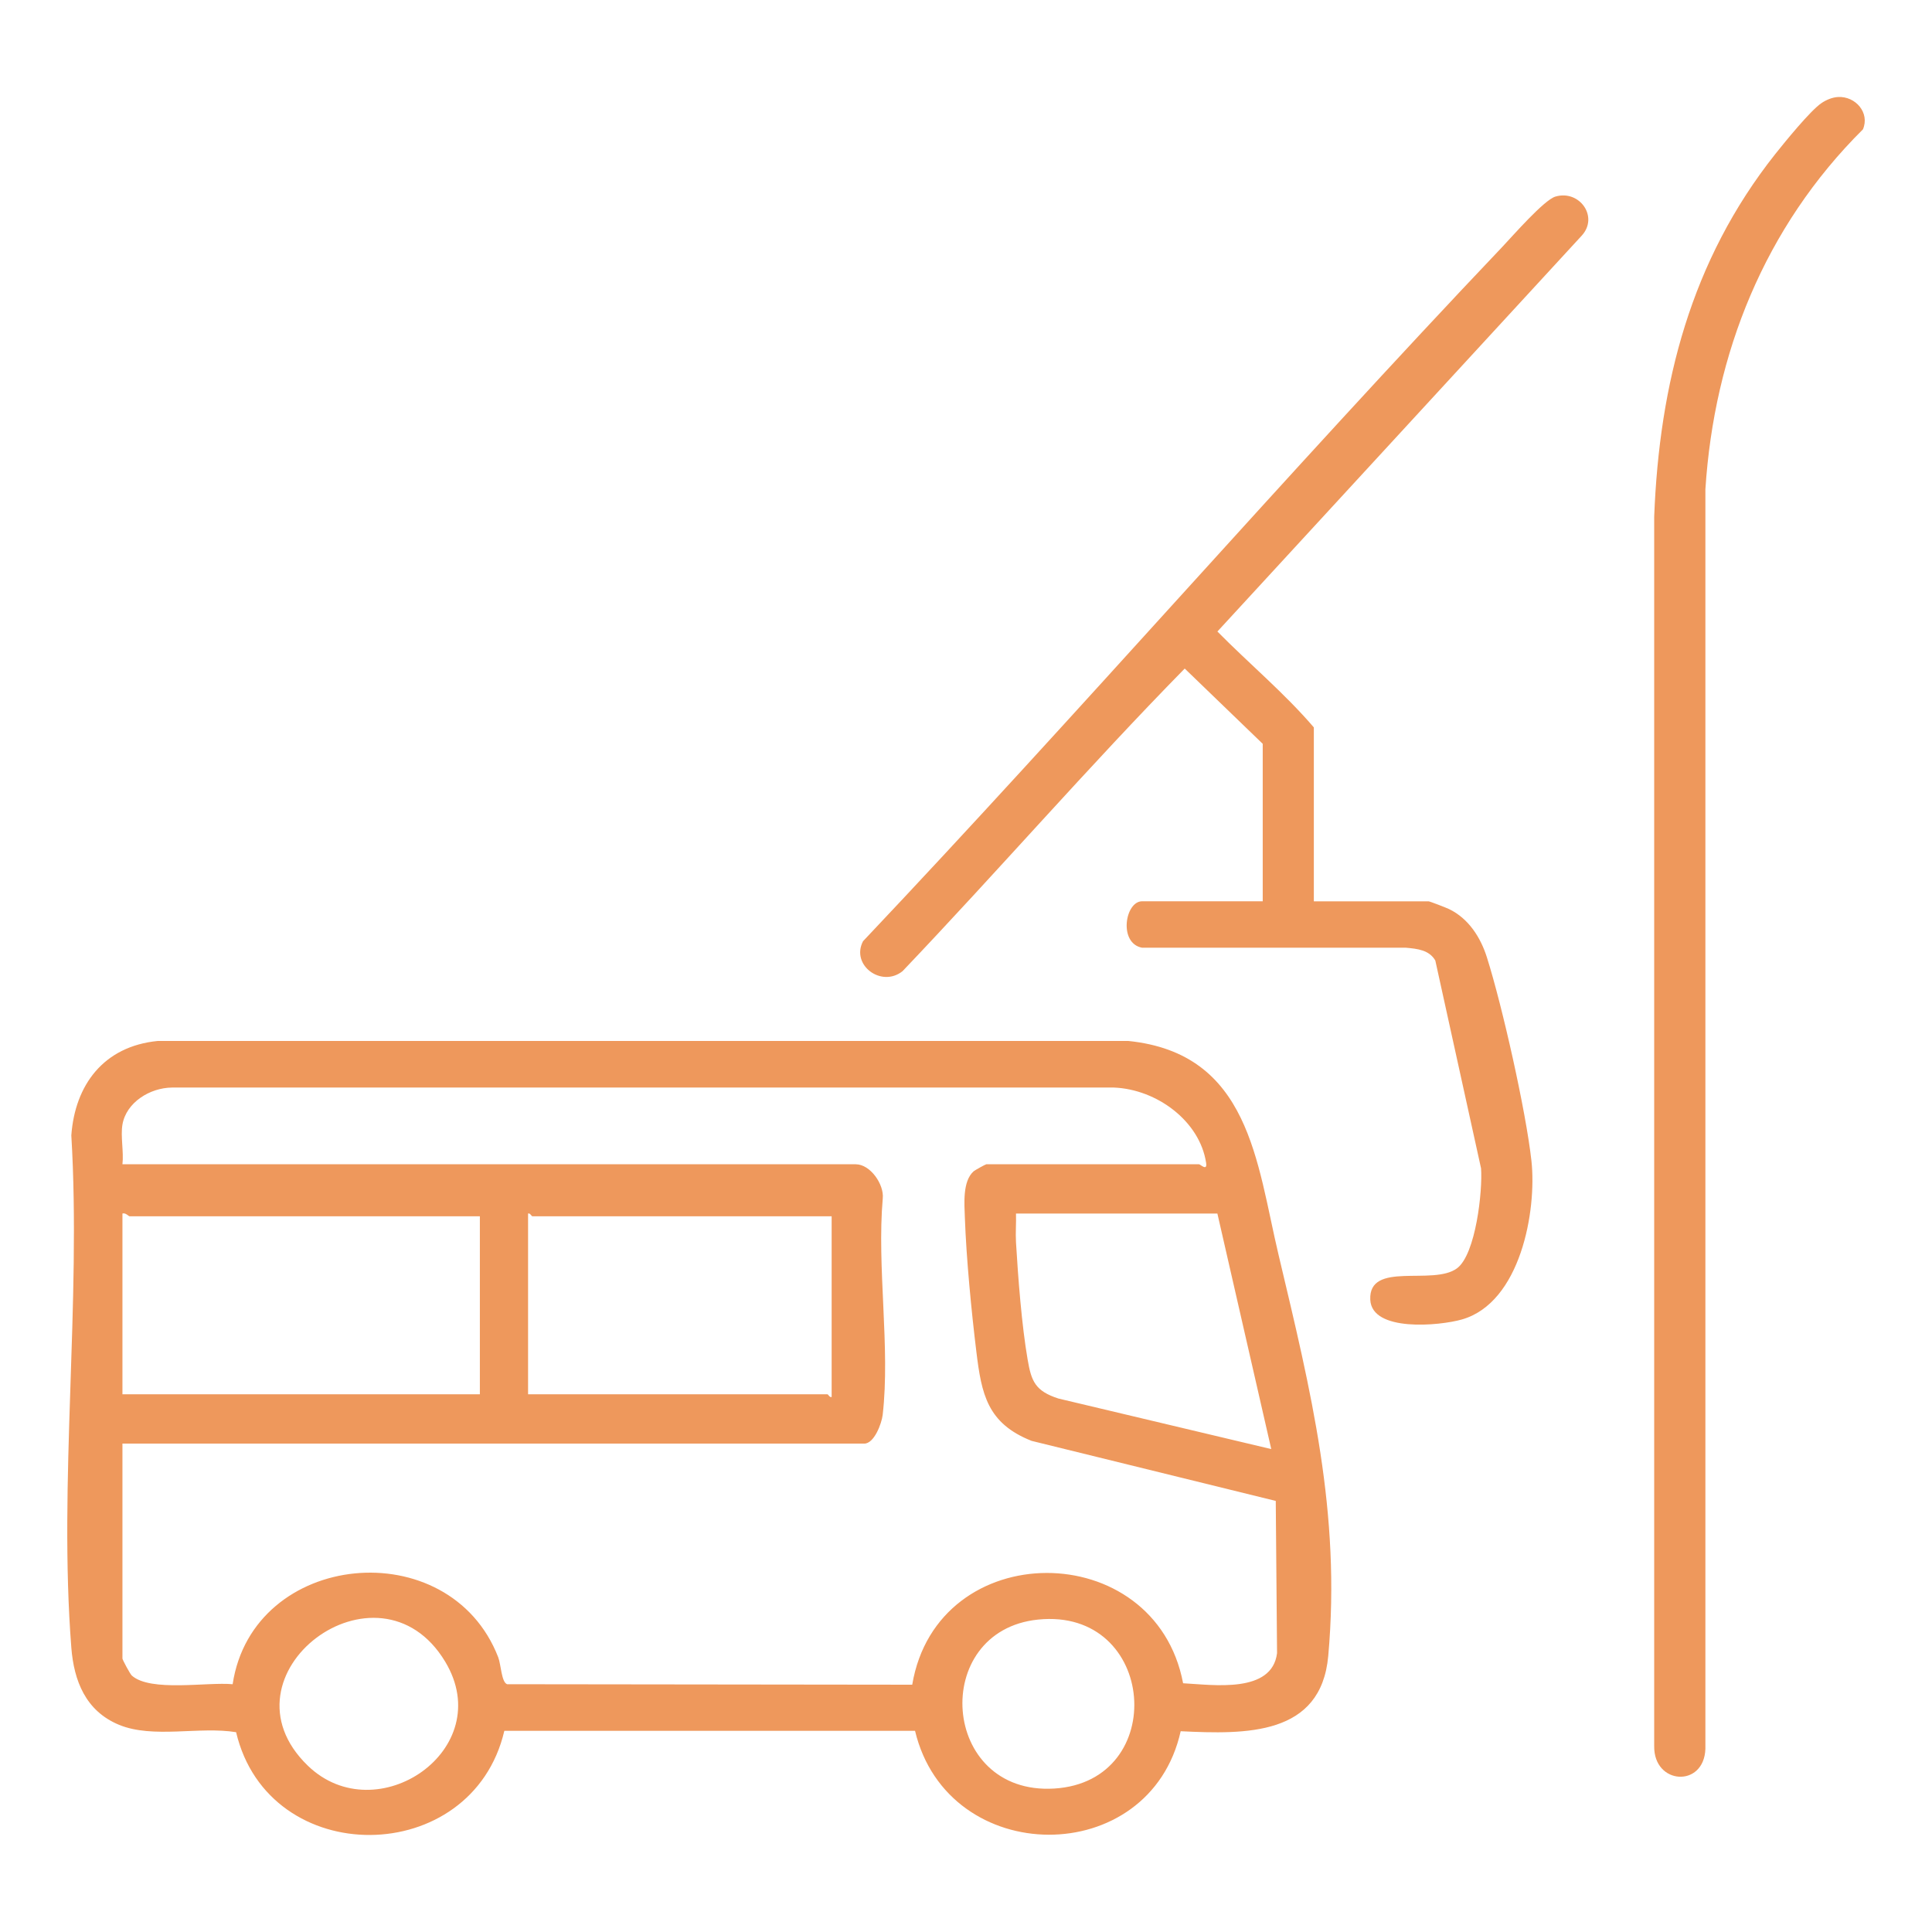 <?xml version="1.0" encoding="UTF-8"?><svg id="uuid-a34a3098-1a05-402d-8e29-3bbfccbf87f8" xmlns="http://www.w3.org/2000/svg" width="240" height="240" viewBox="0 0 240 240"><path d="M146.67,215.05c-3.83,17.23-28.91,17.09-33-.04h-51.02c-3.99,17.09-29.27,17.35-33.32.17-4.56-.75-10.32.83-14.55-.92-4.15-1.72-5.6-5.48-5.92-9.59-1.6-20.51,1.24-42.92,0-63.63.45-6.24,3.99-11.07,10.75-11.73h120.54c15.11,1.54,15.95,15.11,18.67,26.54,4.04,17.03,7.77,32.03,6.18,49.85-.89,9.94-10.22,9.75-18.32,9.36ZM15.21,139.7c-.25,1.45.18,3.41,0,4.93h91.09c1.83,0,3.54,2.52,3.36,4.24-.75,8.54.95,18.53-.01,26.89-.12,1.04-1.04,3.57-2.29,3.57H15.21v26.7c0,.15.95,1.92,1.16,2.11,2.32,2.08,9.4.78,12.53,1.08,2.51-16.62,26.93-18.97,32.99-3.35.35.91.4,3.11,1.11,3.35l50.32.06c3.12-18.51,30.18-18.45,33.65-.18,3.75.2,11.04,1.3,11.67-3.74l-.16-18.91-30.33-7.46c-5.51-2.18-6.22-5.81-6.86-11.06-.62-5.06-1.25-11.6-1.43-16.65-.06-1.74-.31-4.53,1.09-5.78.15-.13,1.48-.87,1.57-.87h26.43c.16,0,1.04.9.88-.16-.78-5.21-6.13-9.15-11.44-9.37H21.36c-2.75.03-5.68,1.85-6.15,4.6ZM59.61,151.09H16.09c-.11,0-.5-.47-.88-.34v22.45h44.4v-22.11ZM103.31,151.09h-37.18c-.11,0-.27-.43-.53-.34v22.45h37.18c.11,0,.27.43.53.34v-22.45ZM151.23,150.75h-25.02c.04,1.18-.07,2.38,0,3.57.26,4.37.71,10.33,1.45,14.59.46,2.69.95,3.89,3.82,4.82l26.44,6.28-6.69-29.25ZM38.24,219.34c8.55,8.26,23.62-2.01,17.07-12.91-8.3-13.81-28.75,1.62-17.07,12.91ZM128.95,201.19c-13.47,1.38-12.16,21.85,2.01,20.99,14.35-.87,12.74-22.5-2.01-20.99Z" style="fill:#ee985c;"/><path d="M163.21,111.97h14.27c.14,0,2.2.8,2.53.96,2.44,1.18,3.93,3.55,4.7,6,1.9,6,4.85,19.1,5.53,25.27.68,6.22-1.36,17.63-8.64,19.71-2.76.79-11.2,1.59-11.38-2.46-.21-4.86,7.8-1.68,10.78-3.9,2.33-1.74,3.19-9.64,2.98-12.42l-5.68-25.81c-.76-1.31-2.21-1.46-3.64-1.59h-32.78c-2.96-.54-2.13-5.77,0-5.77h14.98v-19.56l-9.69-9.35c-12.01,12.24-23.22,25.18-35.05,37.59-2.62,2.1-6.46-.76-4.91-3.72,26.86-28.4,52.5-57.93,79.42-86.26,1.29-1.36,5.17-5.82,6.59-6.24,2.99-.88,5.42,2.52,3.26,4.86l-45.25,49.17c3.95,4,8.33,7.65,11.98,11.91v21.6Z" style="fill:#ee985c;"/><path d="M228.32,12.05c2.19-.12,3.98,1.97,3.1,4.02-12.22,12.14-18.48,27.85-19.57,44.71v156.48c-.18,4.84-6.42,4.47-6.36-.34V64.17c.64-16.49,4.56-31.81,15.03-45.02,1.17-1.47,4.38-5.43,5.76-6.35.59-.4,1.34-.71,2.05-.75Z" style="fill:#ee985c;"/></svg>